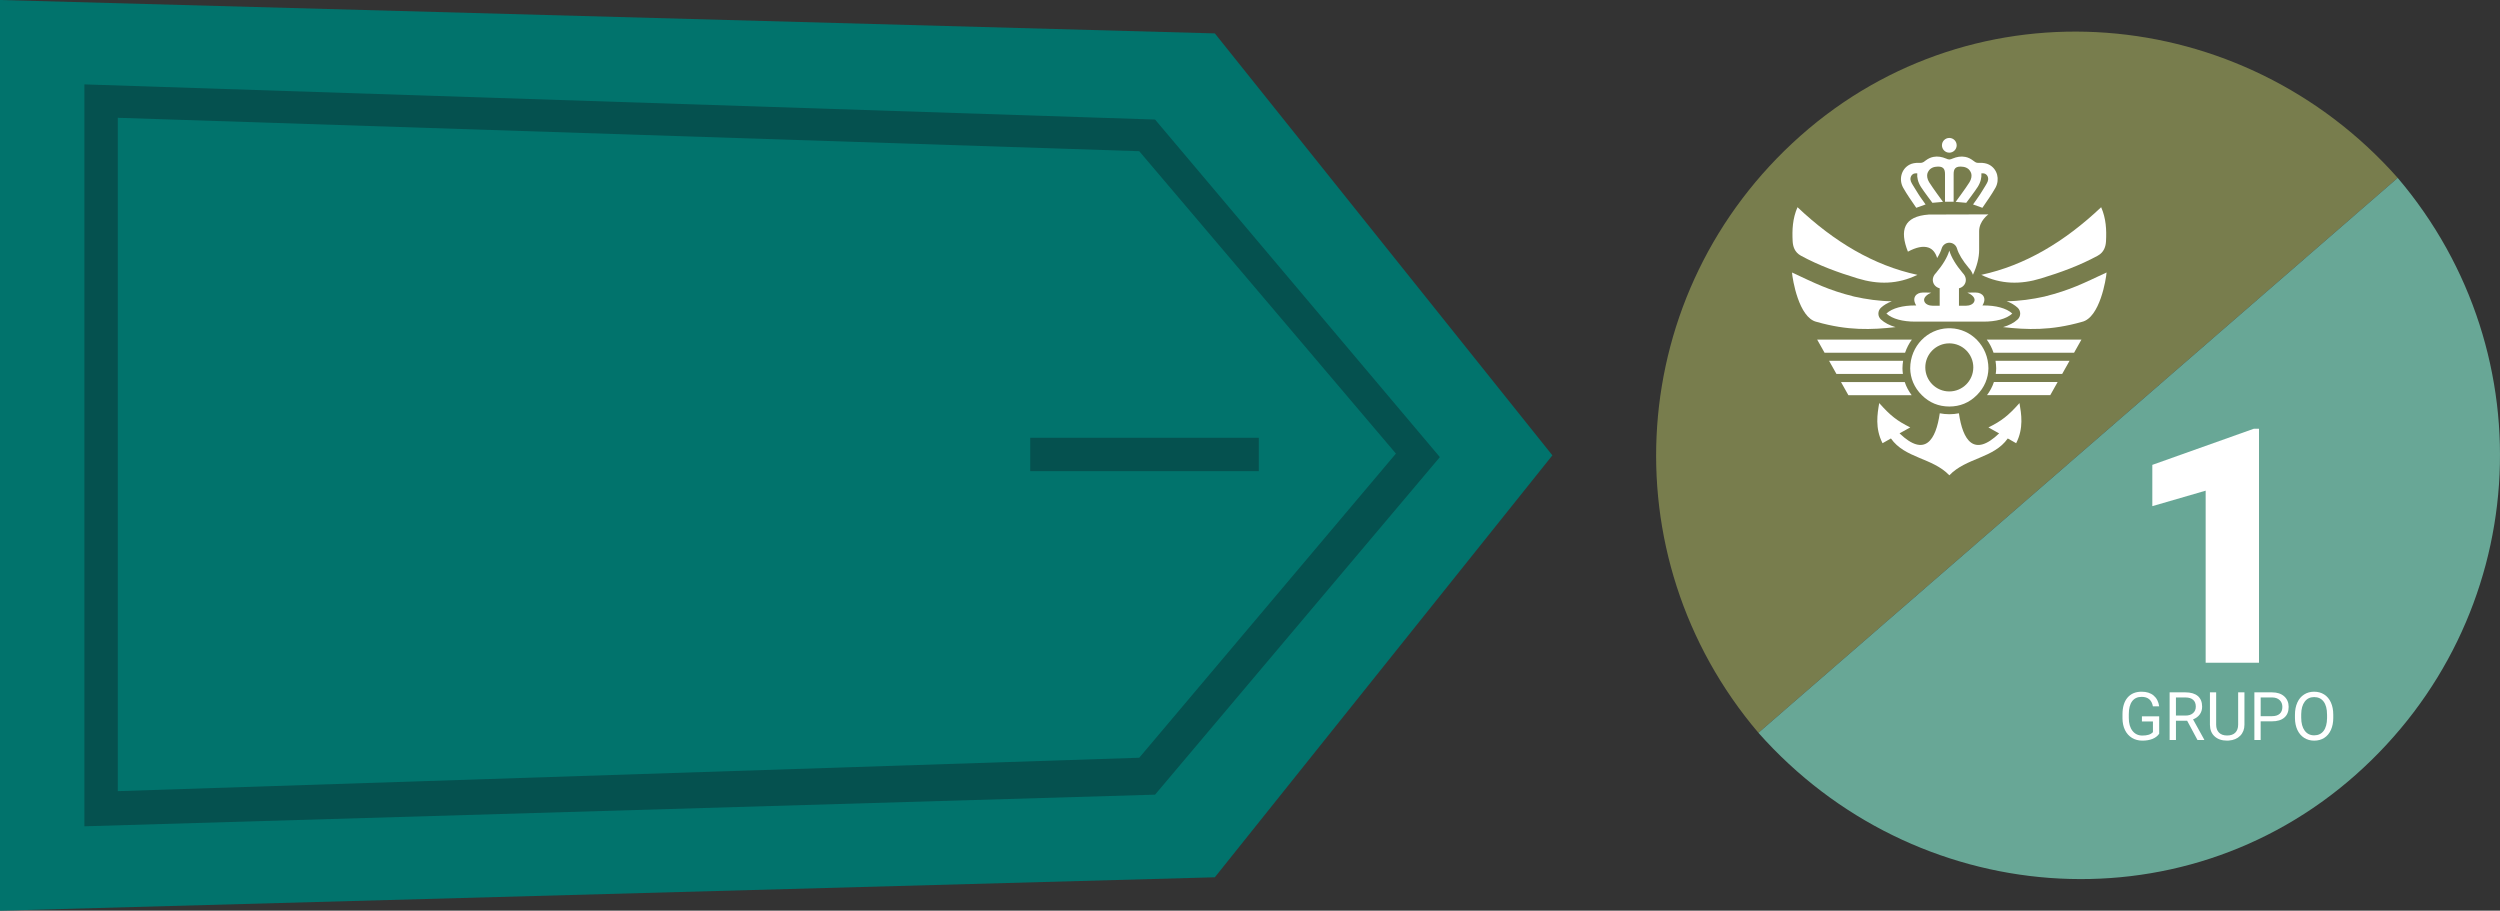 <?xml version="1.0" encoding="UTF-8"?>
<svg id="Capa_1" data-name="Capa 1" xmlns="http://www.w3.org/2000/svg" viewBox="0 0 142.2 51.8">
  <rect x="0" y="0" width="142.2" height="51.8" fill="#333333" stroke="none"/>
  <defs>
    <style>
      .cls-1 {
        fill: #fff;
      }

      .cls-2 {
        fill: #01736c;
      }

      .cls-3 {
        fill: #68a796;
      }

      .cls-4 {
        fill: #787d4d;
      }

      .cls-5 {
        fill: #05514f;
      }
    </style>
  </defs>
  <g>
    <polygon class="cls-2" points="88.3 25.9 69.1 1.9 0 0 0 51.8 69.1 49.9 88.3 25.9"/>
    <path class="cls-5" d="M6.7,6.7v38.3l58.1-1.9,14.6-17.3-14.6-17.2L6.7,6.7ZM4.8,47V4.8l60.9,2,16.2,19.2-16.2,19.2-60.9,1.8h0Z"/>
    <rect class="cls-5" x="58.6" y="24.9" width="13" height="1.9"/>
  </g>
  <g>
    <path class="cls-4" d="M100.019,41.682c-8.585-10.1-7.575-25.125,2.399-33.963,9.974-8.838,25.125-7.575,33.963,2.399l-36.361,31.564Z"/>
    <path class="cls-3" d="M136.381,10.118c8.585,10.1,7.575,25.125-2.399,33.963-9.974,8.838-25.125,7.575-33.963-2.399,0,0,36.361-31.564,36.361-31.564Z"/>
    <g>
      <path class="cls-1" d="M122.815,41.735c-.092.131-.22.23-.384.295-.164.066-.356.097-.574.097-.221,0-.417-.052-.588-.155-.17-.104-.304-.251-.398-.442s-.141-.413-.144-.664v-.236c0-.408.095-.725.285-.949.191-.225.458-.337.803-.337.283,0,.51.072.683.217s.278.35.316.615h-.357c-.067-.36-.28-.539-.64-.539-.24,0-.42.085-.544.253s-.186.412-.187.731v.222c0,.304.069.545.208.726.139.179.327.269.564.269.134,0,.251-.015.351-.044.101-.029.183-.08.25-.15v-.607h-.627v-.292h.982v.994-.003h.001Z"/>
      <path class="cls-1" d="M124.404,40.994h-.636v1.096h-.36v-2.709h.898c.306,0,.54.069.705.208.164.139.246.341.246.607,0,.169-.045.316-.136.441s-.218.218-.38.282l.636,1.15v.023h-.384l-.588-1.096h0ZM123.768,40.701h.549c.178,0,.318-.045.423-.138.105-.092.157-.215.157-.369,0-.168-.049-.297-.15-.386-.1-.09-.244-.135-.433-.136h-.547v1.029s.001,0,.001,0Z"/>
      <path class="cls-1" d="M127.664,39.38v1.842c0,.255-.082.465-.241.627s-.375.254-.649.274l-.095.004c-.297,0-.533-.08-.71-.24s-.265-.38-.268-.66v-1.846h.354v1.834c0,.196.054.348.162.457.109.109.261.163.462.163.202,0,.357-.054.465-.162.107-.109.162-.26.162-.456v-1.837h.359Z"/>
      <path class="cls-1" d="M128.586,41.029v1.061h-.357v-2.709h1c.297,0,.529.076.697.227s.253.352.253.601c0,.263-.082.466-.246.607-.164.143-.4.213-.706.213,0,0-.64,0-.64,0ZM128.586,40.736h.643c.191,0,.337-.045.439-.135.102-.09.153-.22.153-.39,0-.162-.051-.29-.153-.388s-.241-.148-.418-.152h-.663v1.064h-.001Z"/>
      <path class="cls-1" d="M132.717,40.822c0,.265-.045.497-.134.696-.09.198-.216.348-.38.453-.164.105-.355.157-.573.157-.213,0-.403-.053-.568-.158s-.293-.254-.385-.448c-.091-.194-.138-.419-.14-.674v-.196c0-.26.045-.491.135-.691s.218-.352.385-.458c.165-.106.355-.159.568-.159.217,0,.409.052.574.157s.293.256.383.456.134.431.134.696v.172h.001ZM132.362,40.648c0-.321-.064-.568-.193-.74s-.309-.258-.542-.258c-.226,0-.404.086-.533.258-.13.172-.197.41-.201.716v.199c0,.312.066.556.197.735.131.178.311.268.54.268.231,0,.409-.085.537-.253.126-.168.192-.409.196-.723v-.201h-.001Z"/>
    </g>
    <g>
      <path class="cls-1" d="M103.361,19.317h0l.419.746h4.581c.091-.271.221-.521.385-.746h-5.385Z"/>
      <path class="cls-1" d="M108.249,20.524h-4.211l.419.746h3.78c-.014-.105-.024-.212-.025-.321,0-.145.015-.287.037-.425Z"/>
      <path class="cls-1" d="M104.716,21.731l.419.746h3.6c-.173-.23-.306-.48-.393-.746h-3.626Z"/>
      <path class="cls-1" d="M117.974,20.062l.419-.746h-5.386c.164.223.294.475.385.746,0,0,4.582,0,4.582,0Z"/>
      <path class="cls-1" d="M113.517,21.269h3.78l.419-.746h-4.211c.021.141.037.285.038.433-.001.106-.011.21-.025.312h-.001Z"/>
      <path class="cls-1" d="M116.619,22.476l.419-.746h-3.625c-.087.265-.22.515-.393.746h3.6-.001Z"/>
      <path class="cls-1" d="M116.286,16.869c-.673.15-1.432.26-2.144.265.247.093.458.217.622.369.092.086.145.206.145.333s-.053.247-.145.333c-.208.192-.491.34-.831.437,1.37.153,2.707.21,4.49-.299,1.016-.234,1.371-2.428,1.399-2.809-1.3.606-2.049.999-3.538,1.371h.001Z"/>
      <path class="cls-1" d="M116.097,15.835c1.103-.336,2.189-.728,3.226-1.293.36-.197.452-.533.467-.822.034-.648.005-1.287-.276-1.934-2.082,1.968-4.337,3.314-6.82,3.847,1.117.545,2.228.561,3.404.202Z"/>
      <path class="cls-1" d="M102.432,14.542c1.035.564,2.122.957,3.226,1.293,1.174.359,2.286.343,3.404-.202-2.483-.533-4.738-1.879-6.82-3.847-.282.646-.309,1.287-.276,1.934.015.29.107.626.467.822Z"/>
      <path class="cls-1" d="M114.867,22.928c-.63.711-1.018,1.015-1.766,1.385l.61.338c-1.451,1.393-2.069.371-2.288-1.143-.175.035-.357.053-.545.053h0c-.188,0-.37-.019-.544-.053-.217,1.513-.836,2.535-2.288,1.141l.61-.338c-.749-.37-1.136-.674-1.766-1.385-.106.619-.247,1.427.189,2.284l.477-.271c.795,1.134,2.363,1.093,3.323,2.096.961-1.002,2.528-.962,3.323-2.096l.477.271c.437-.857.295-1.665.189-2.284h-.001Z"/>
      <path class="cls-1" d="M106.843,17.836c0-.126.053-.247.145-.333.163-.15.372-.274.619-.367-.711-.005-1.468-.116-2.14-.266-1.489-.372-2.236-.765-3.538-1.371.028.383.383,2.576,1.399,2.809,1.784.508,3.12.452,4.49.299-.34-.098-.622-.245-.831-.437-.092-.086-.145-.206-.145-.333,0,0,.001,0,.001,0Z"/>
      <path class="cls-1" d="M110.955,18.672h-.158c-1.148.035-2.14.996-2.145,2.28.008.561.225,1.09.658,1.521.438.438.965.649,1.567.65.602,0,1.129-.212,1.567-.65.432-.432.649-.962.658-1.521-.006-1.283-.997-2.244-2.145-2.28,0,0-.001,0-.001,0ZM112.241,20.905c-.004.749-.611,1.36-1.365,1.36s-1.361-.611-1.365-1.36c-.004-.761.61-1.372,1.359-1.375h.013c.749.003,1.362.614,1.359,1.375Z"/>
      <path class="cls-1" d="M112.761,18.294h.071c.679,0,1.287-.145,1.626-.46-.34-.313-.947-.46-1.626-.46h-.071c.273-.437,0-.734-.375-.734h-.15c-.141,0-.328.001-.328.013.242.09.447.278.4.461-.052.205-.302.275-.475.275h-.407v-.991c.393-.098.534-.547.216-.866-.385-.456-.653-.896-.764-1.279-.111.383-.379.823-.764,1.279-.318.318-.177.768.216.866v.991h-.407c-.174,0-.424-.071-.475-.275-.047-.183.159-.372.4-.461,0-.01-.187-.013-.328-.013h-.15c-.375,0-.648.297-.375.734h-.071c-.679,0-1.287.145-1.626.46.34.313.947.46,1.626.46h3.838-.003Z"/>
      <path class="cls-1" d="M110.877,8.684c.231,0,.419-.188.419-.419s-.188-.419-.419-.419-.419.188-.419.419.188.419.419.419Z"/>
      <path class="cls-1" d="M108.996,11.82l.532-.191c-.122-.182-.294-.398-.404-.58-.088-.145-.213-.333-.323-.521-.082-.141-.168-.27-.122-.442.011-.04.029-.08.056-.114s.059-.061.097-.082c.043-.025.16-.039.222-.032-.021.234.035.501.211.778.149.235.65.9.65.9l.602-.054s-.611-.828-.789-1.121c-.111-.182-.126-.346-.104-.467.016-.088.095-.216.16-.273.076-.064.175-.114.29-.131.465-.071.558.122.558.41v1.573h.491v-1.573c0-.288.092-.481.558-.41.115.018.216.067.29.131.066.057.144.183.16.273.023.122.006.285-.104.467-.178.293-.789,1.121-.789,1.121l.602.054s.501-.664.65-.9c.175-.276.231-.544.211-.778.063-.008.179.006.222.032.037.021.071.048.097.082s.045.072.056.114c.045.172-.04.3-.122.442-.11.189-.235.376-.323.521-.11.182-.282.398-.404.58l.532.191c.266-.396.515-.732.752-1.156.121-.231.146-.49.086-.722-.032-.121-.087-.235-.163-.332-.077-.098-.175-.183-.297-.246-.14-.073-.327-.107-.528-.101-.144.005-.206.015-.384-.133-.129-.098-.269-.173-.443-.206-.244-.047-.48-.004-.721.096-.082.034-.104.044-.183.052-.08-.008-.101-.018-.183-.052-.241-.1-.479-.143-.721-.096-.174.033-.313.109-.443.206-.178.148-.24.138-.384.133-.199-.006-.388.027-.528.101-.121.063-.221.148-.297.246-.076.098-.131.211-.163.332-.062.231-.037.49.086.722.237.424.486.76.752,1.156,0,0-.004,0-.004,0Z"/>
      <path class="cls-1" d="M109.719,12.203c-1.452.1-1.674.905-1.197,2.112.475-.255.857-.331,1.153-.237.264.085.425.313.509.6.122-.197.21-.381.258-.545.057-.193.234-.327.436-.327s.379.133.436.327c.09.311.319.691.664,1.101.114.117.194.254.242.398.226-.484.354-.972.354-1.419v-1.061c0-.596.528-.958.528-.958,0,0-2.457.01-3.381.01Z"/>
    </g>
    <path class="cls-1" d="M128.492,37.695h-3.034v-9.786l-3.034.881v-2.348l5.774-2.055h.294v13.31h0Z"/>
  </g>
</svg>